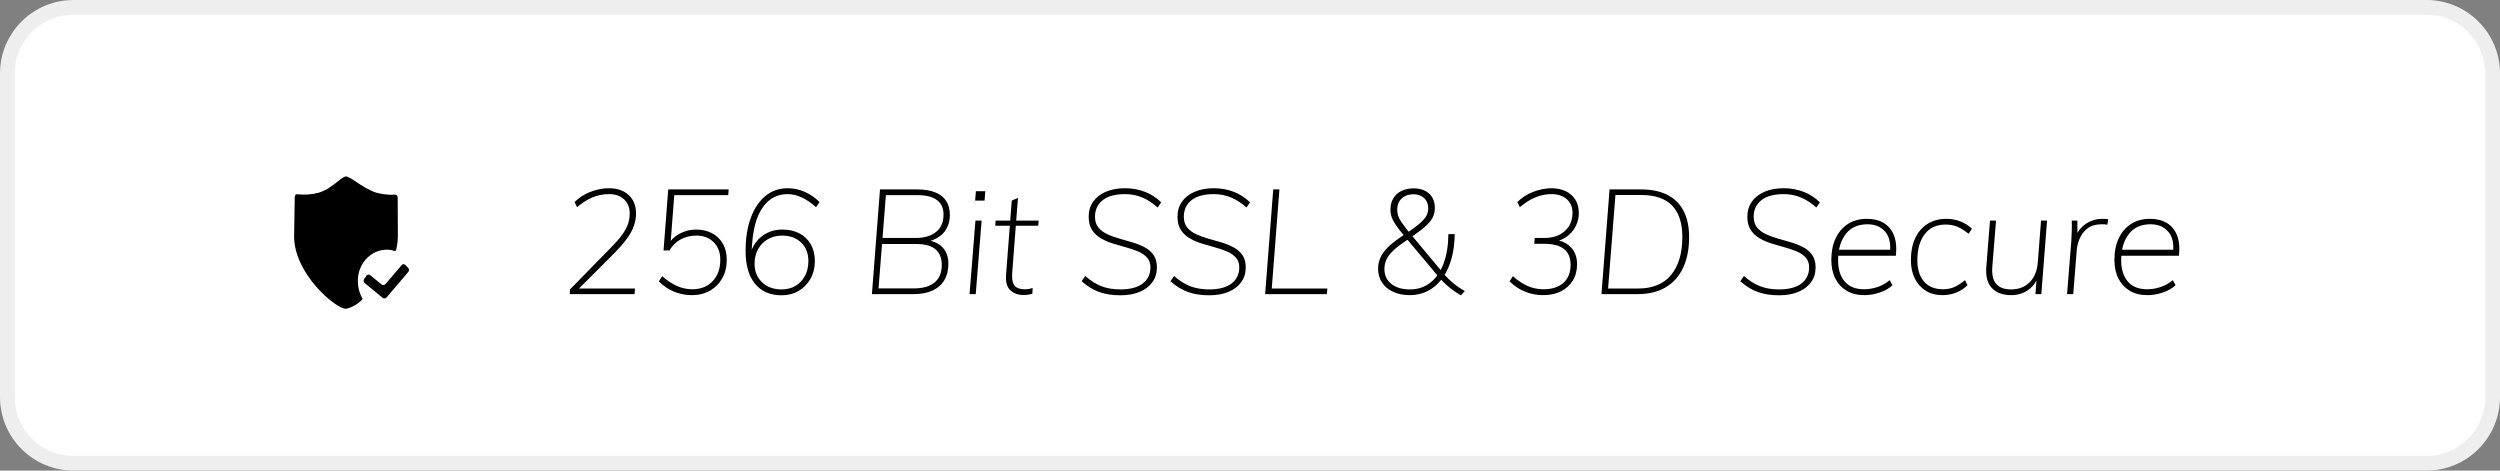 <svg width="170" height="32" viewBox="0 0 170 32" fill="none" xmlns="http://www.w3.org/2000/svg">
<rect x="0" y="0" width="170" height="32" fill="#808080" stroke="none"/>
<path d="M5 0.5H165C167.485 0.5 169.5 2.515 169.5 5V27C169.5 29.485 167.485 31.5 165 31.5H5C2.515 31.5 0.5 29.485 0.5 27V5C0.5 2.515 2.515 0.5 5 0.5Z" fill="white" stroke="#EEEEEE"/>
<path fill-rule="evenodd" clip-rule="evenodd" d="M24.218 12.366C23.911 12.162 23.669 12 23.528 12C23.393 12 23.205 12.149 22.961 12.342C22.639 12.598 22.22 12.93 21.696 13.098C21.212 13.228 20.709 13.266 20.212 13.21L20.166 13.21C20.117 13.215 20.063 13.244 20.042 13.402L20 16.079C20 18.616 22.822 20.999 23.528 20.999C23.934 20.907 24.308 20.697 24.608 20.392L24.626 20.374C24.637 20.36 24.643 20.343 24.645 20.325C24.647 20.298 24.637 20.271 24.619 20.253C24.432 19.912 24.334 19.525 24.335 19.131C24.311 17.967 25.177 17.004 26.271 16.977C26.447 16.973 26.623 17 26.792 17.057C26.823 17.073 26.86 17.072 26.891 17.054C26.922 17.036 26.942 17.002 26.945 16.965L26.991 16.747C27.032 16.527 27.053 16.304 27.054 16.08L27.044 13.548L27.038 13.404C27.012 13.237 26.907 13.237 26.857 13.237H26.857L26.599 13.243C26.254 13.24 25.912 13.191 25.578 13.099C25.072 12.935 24.596 12.618 24.218 12.366ZM27.563 18.017C27.53 17.982 27.485 17.963 27.438 17.965C27.392 17.967 27.348 17.989 27.317 18.026L26.21 19.318C26.143 19.397 26.03 19.409 25.95 19.346L25.164 18.704C25.127 18.674 25.079 18.661 25.033 18.669C24.987 18.677 24.945 18.704 24.918 18.744L24.761 18.976C24.703 19.062 24.719 19.181 24.797 19.246L26.023 20.255C26.103 20.318 26.216 20.307 26.283 20.228L27.764 18.492C27.83 18.411 27.826 18.29 27.755 18.215L27.563 18.017Z" fill="black"/>
<path fill-rule="evenodd" clip-rule="evenodd" d="M43.15 20L43.18 19.62H39.37L41.82 17.17C42.092 16.893 42.322 16.632 42.511 16.389L42.645 16.21C42.855 15.917 43.008 15.632 43.105 15.355C43.202 15.078 43.25 14.797 43.25 14.51C43.25 13.983 43.08 13.565 42.74 13.255C42.4 12.945 41.94 12.793 41.36 12.8C40.947 12.807 40.535 12.892 40.125 13.055C39.715 13.218 39.363 13.447 39.07 13.74L39.24 14.09C39.6 13.783 39.955 13.558 40.305 13.415C40.655 13.272 41.03 13.2 41.43 13.2C41.85 13.2 42.187 13.32 42.44 13.56C42.693 13.8 42.82 14.12 42.82 14.52C42.82 14.767 42.78 15.007 42.7 15.24C42.62 15.473 42.488 15.715 42.305 15.965C42.122 16.215 41.877 16.497 41.57 16.81L38.76 19.68L38.74 20H38.99H43.15ZM47.05 20.07C47.517 20.07 47.928 19.967 48.285 19.76C48.642 19.553 48.92 19.27 49.12 18.91C49.32 18.55 49.42 18.133 49.42 17.66C49.42 17.247 49.333 16.887 49.16 16.58C48.987 16.273 48.743 16.035 48.43 15.865C48.117 15.695 47.75 15.61 47.33 15.61C46.95 15.61 46.588 15.698 46.245 15.875C46.016 15.993 45.825 16.138 45.672 16.311L45.609 16.389L45.85 13.27H49.52L49.55 12.88H45.44L45.12 17.03H45.52C45.727 16.69 45.987 16.437 46.3 16.27C46.613 16.103 46.97 16.02 47.37 16.02C47.843 16.02 48.23 16.17 48.53 16.47C48.83 16.77 48.98 17.167 48.98 17.66C48.98 18.267 48.807 18.753 48.46 19.12C48.113 19.487 47.653 19.67 47.08 19.67C46.72 19.67 46.373 19.597 46.04 19.45C45.707 19.303 45.37 19.08 45.03 18.78L44.8 19.13C45.1 19.437 45.443 19.67 45.83 19.83C46.217 19.99 46.623 20.07 47.05 20.07ZM54.31 19.78C53.97 19.98 53.583 20.08 53.15 20.08C52.37 20.08 51.767 19.818 51.34 19.295C50.913 18.772 50.7 18.03 50.7 17.07C50.7 16.203 50.818 15.45 51.055 14.81C51.292 14.17 51.623 13.675 52.05 13.325C52.477 12.975 52.98 12.8 53.56 12.8C53.953 12.8 54.337 12.88 54.71 13.04C55.083 13.2 55.423 13.433 55.73 13.74L55.49 14.09C55.177 13.803 54.857 13.583 54.53 13.43C54.203 13.277 53.877 13.2 53.55 13.2C52.87 13.2 52.32 13.485 51.9 14.055L51.79 14.217C51.436 14.777 51.223 15.544 51.15 16.52L51.113 16.995L51.166 16.868C51.226 16.739 51.297 16.618 51.38 16.505C51.587 16.222 51.845 16.002 52.155 15.845C52.465 15.688 52.81 15.61 53.19 15.61C53.643 15.61 54.037 15.698 54.37 15.875C54.703 16.052 54.96 16.302 55.14 16.625C55.32 16.948 55.41 17.327 55.41 17.76C55.41 18.207 55.312 18.605 55.115 18.955C54.918 19.305 54.65 19.58 54.31 19.78ZM53.15 19.68C52.603 19.68 52.16 19.518 51.82 19.195C51.48 18.872 51.31 18.45 51.31 17.93C51.31 17.557 51.39 17.227 51.55 16.94C51.71 16.653 51.932 16.428 52.215 16.265C52.498 16.102 52.82 16.02 53.18 16.02C53.72 16.02 54.153 16.178 54.48 16.495C54.807 16.812 54.97 17.23 54.97 17.75C54.97 18.13 54.893 18.465 54.74 18.755C54.587 19.045 54.373 19.272 54.1 19.435C53.827 19.598 53.51 19.68 53.15 19.68ZM63.415 19.755C63.065 19.918 62.64 20 62.14 20H59.29L59.84 12.88H62.37C62.857 12.88 63.265 12.947 63.595 13.08C63.925 13.213 64.173 13.408 64.34 13.665C64.507 13.922 64.59 14.237 64.59 14.61C64.59 15.043 64.475 15.417 64.245 15.73L64.139 15.859C63.951 16.064 63.702 16.224 63.393 16.337L63.281 16.374L63.408 16.409C63.715 16.505 63.958 16.657 64.135 16.865C64.372 17.142 64.49 17.5 64.49 17.94C64.49 18.373 64.398 18.743 64.215 19.05C64.032 19.357 63.765 19.592 63.415 19.755ZM60.24 13.27H62.4C62.98 13.27 63.418 13.382 63.715 13.605C64.012 13.828 64.16 14.157 64.16 14.59C64.16 15.103 63.992 15.497 63.655 15.77C63.318 16.043 62.86 16.18 62.28 16.18H60.011L60.24 13.27ZM59.74 19.61H62.16C62.767 19.61 63.232 19.475 63.555 19.205C63.878 18.935 64.04 18.54 64.04 18.02C64.04 17.547 63.897 17.19 63.61 16.95L63.509 16.875C63.223 16.685 62.813 16.59 62.28 16.59H59.978L59.74 19.61ZM66.95 13.64L67 13H66.36L66.31 13.64H66.95ZM66.75 15L66.35 20H65.93L66.33 15H66.75ZM69.61 20.06C69.723 20.06 69.827 20.053 69.92 20.04C70.013 20.027 70.107 20.007 70.2 19.98L70.22 19.58C70.127 19.613 70.037 19.637 69.95 19.65C69.863 19.663 69.773 19.67 69.68 19.67C69.493 19.67 69.332 19.64 69.195 19.58C69.058 19.52 68.958 19.41 68.895 19.25C68.832 19.09 68.81 18.857 68.83 18.55L69.075 15.35H70.6L70.63 15H69.102L69.22 13.46L68.8 13.64L68.695 15H67.7L67.68 15.35H68.668L68.41 18.7C68.381 19.12 68.453 19.438 68.625 19.654L68.705 19.74C68.935 19.953 69.237 20.06 69.61 20.06ZM77.5 19.845C77.127 20.002 76.69 20.08 76.19 20.08C75.63 20.08 75.142 20.003 74.725 19.85C74.308 19.697 73.917 19.453 73.55 19.12L73.8 18.77C74.16 19.09 74.527 19.322 74.9 19.465C75.273 19.608 75.7 19.68 76.18 19.68C76.853 19.68 77.363 19.545 77.71 19.275C78.057 19.005 78.23 18.64 78.23 18.18C78.23 17.907 78.153 17.685 78 17.515C77.847 17.345 77.645 17.207 77.395 17.1C77.145 16.993 76.872 16.9 76.575 16.82C76.278 16.74 75.98 16.653 75.68 16.56C75.38 16.467 75.105 16.347 74.855 16.2C74.605 16.053 74.405 15.863 74.255 15.63C74.105 15.397 74.03 15.097 74.03 14.73C74.03 14.343 74.132 14.005 74.335 13.715C74.538 13.425 74.825 13.2 75.195 13.04C75.565 12.88 76 12.8 76.5 12.8C76.987 12.8 77.44 12.882 77.86 13.045C78.28 13.208 78.647 13.447 78.96 13.76L78.72 14.11C78.387 13.81 78.038 13.583 77.675 13.43C77.312 13.277 76.923 13.2 76.51 13.2C75.837 13.2 75.327 13.338 74.98 13.615C74.633 13.892 74.46 14.267 74.46 14.74C74.46 15.04 74.537 15.283 74.69 15.47C74.843 15.657 75.045 15.808 75.295 15.925C75.545 16.042 75.82 16.142 76.12 16.225C76.42 16.308 76.72 16.395 77.02 16.485C77.32 16.575 77.595 16.687 77.845 16.82C78.095 16.953 78.295 17.128 78.445 17.345C78.595 17.562 78.67 17.84 78.67 18.18C78.67 18.567 78.568 18.902 78.365 19.185C78.162 19.468 77.873 19.688 77.5 19.845ZM82.23 20.08C82.73 20.08 83.167 20.002 83.54 19.845C83.913 19.688 84.202 19.468 84.405 19.185C84.608 18.902 84.71 18.567 84.71 18.18C84.71 17.84 84.635 17.562 84.485 17.345C84.335 17.128 84.135 16.953 83.885 16.82C83.635 16.687 83.36 16.575 83.06 16.485C82.76 16.395 82.46 16.308 82.16 16.225C81.86 16.142 81.585 16.042 81.335 15.925C81.085 15.808 80.883 15.657 80.73 15.47C80.577 15.283 80.5 15.04 80.5 14.74C80.5 14.267 80.673 13.892 81.02 13.615C81.367 13.338 81.877 13.2 82.55 13.2C82.963 13.2 83.352 13.277 83.715 13.43C84.078 13.583 84.427 13.81 84.76 14.11L85 13.76C84.687 13.447 84.32 13.208 83.9 13.045C83.48 12.882 83.027 12.8 82.54 12.8C82.04 12.8 81.605 12.88 81.235 13.04C80.865 13.2 80.578 13.425 80.375 13.715C80.172 14.005 80.07 14.343 80.07 14.73C80.07 15.097 80.145 15.397 80.295 15.63C80.445 15.863 80.645 16.053 80.895 16.2C81.145 16.347 81.42 16.467 81.72 16.56C82.02 16.653 82.318 16.74 82.615 16.82C82.912 16.9 83.185 16.993 83.435 17.1C83.685 17.207 83.887 17.345 84.04 17.515C84.193 17.685 84.27 17.907 84.27 18.18C84.27 18.64 84.097 19.005 83.75 19.275C83.403 19.545 82.893 19.68 82.22 19.68C81.74 19.68 81.313 19.608 80.94 19.465C80.567 19.322 80.2 19.09 79.84 18.77L79.59 19.12C79.957 19.453 80.348 19.697 80.765 19.85C81.182 20.003 81.67 20.08 82.23 20.08ZM90.26 19.62L90.23 20H86.03L86.58 12.88H87L86.48 19.62H90.26ZM99.34 20.08L99.61 19.79C99.31 19.623 99.048 19.447 98.825 19.26C98.602 19.073 98.413 18.893 98.26 18.72L98.233 18.688L98.317 18.547C98.43 18.341 98.528 18.117 98.612 17.874L98.69 17.625C98.837 17.115 98.913 16.547 98.92 15.92H98.49C98.483 16.687 98.375 17.352 98.165 17.915C98.112 18.056 98.054 18.189 97.991 18.314L97.963 18.363L96.05 16.069L96.213 15.954C96.393 15.825 96.55 15.706 96.686 15.596L96.815 15.49C97.098 15.25 97.295 15.028 97.405 14.825C97.515 14.622 97.57 14.393 97.57 14.14C97.57 13.727 97.44 13.402 97.18 13.165C96.92 12.928 96.57 12.81 96.13 12.81C95.81 12.81 95.532 12.868 95.295 12.985C95.058 13.102 94.875 13.268 94.745 13.485C94.615 13.702 94.55 13.957 94.55 14.25C94.55 14.43 94.578 14.602 94.635 14.765C94.692 14.928 94.788 15.11 94.925 15.31C95.053 15.498 95.227 15.723 95.446 15.987L95.32 16.07C95 16.283 94.733 16.486 94.52 16.678L94.37 16.82C94.137 17.053 93.968 17.288 93.865 17.525C93.762 17.762 93.71 18.013 93.71 18.28C93.71 18.633 93.8 18.945 93.98 19.215C94.16 19.485 94.412 19.695 94.735 19.845C95.058 19.995 95.433 20.07 95.86 20.07C96.32 20.07 96.737 19.972 97.11 19.775C97.451 19.595 97.748 19.346 98 19.026L98.058 19.088C98.143 19.176 98.239 19.267 98.346 19.363L98.515 19.51C98.752 19.71 99.027 19.9 99.34 20.08ZM95.681 15.62L95.79 15.757L95.87 15.702C96.088 15.551 96.271 15.415 96.42 15.295C96.68 15.085 96.862 14.895 96.965 14.725C97.068 14.555 97.12 14.373 97.12 14.18C97.12 13.887 97.028 13.652 96.845 13.475C96.662 13.298 96.42 13.21 96.12 13.21C95.78 13.21 95.51 13.307 95.31 13.5C95.11 13.693 95.01 13.947 95.01 14.26C95.01 14.407 95.032 14.547 95.075 14.68C95.118 14.813 95.198 14.963 95.315 15.13C95.408 15.263 95.531 15.427 95.681 15.62ZM95.87 19.68C95.343 19.68 94.923 19.555 94.61 19.305C94.297 19.055 94.14 18.717 94.14 18.29C94.14 18.063 94.185 17.852 94.275 17.655C94.365 17.458 94.517 17.257 94.73 17.05C94.943 16.843 95.237 16.617 95.61 16.37L95.71 16.302L97.739 18.721L97.666 18.821C97.585 18.922 97.499 19.014 97.407 19.099L97.265 19.22C96.875 19.527 96.41 19.68 95.87 19.68ZM106.145 19.81C105.802 19.983 105.4 20.07 104.94 20.07C104.5 20.07 104.085 19.99 103.695 19.83C103.305 19.67 102.957 19.437 102.65 19.13L102.88 18.78C103.213 19.08 103.548 19.303 103.885 19.45C104.222 19.597 104.583 19.67 104.97 19.67C105.53 19.67 105.975 19.527 106.305 19.24C106.635 18.953 106.8 18.54 106.8 18C106.8 17.527 106.652 17.172 106.355 16.935C106.058 16.698 105.62 16.58 105.04 16.58H104.33L104.36 16.18H105.03C105.603 16.18 106.063 16.023 106.41 15.71C106.757 15.397 106.93 14.98 106.93 14.46C106.93 14.08 106.8 13.775 106.54 13.545C106.28 13.315 105.937 13.2 105.51 13.2C105.13 13.2 104.765 13.272 104.415 13.415C104.065 13.558 103.71 13.783 103.35 14.09L103.18 13.74C103.473 13.447 103.825 13.218 104.235 13.055C104.645 12.892 105.06 12.807 105.48 12.8C105.867 12.8 106.2 12.868 106.48 13.005C106.76 13.142 106.977 13.337 107.13 13.59C107.283 13.843 107.36 14.143 107.36 14.49C107.36 14.93 107.223 15.33 106.95 15.69L106.843 15.819C106.657 16.026 106.433 16.185 106.172 16.297L106.018 16.357C106.376 16.454 106.662 16.627 106.875 16.875C107.118 17.158 107.24 17.523 107.24 17.97C107.24 18.397 107.143 18.767 106.95 19.08C106.757 19.393 106.488 19.637 106.145 19.81ZM111.36 20C112.113 20 112.75 19.845 113.27 19.535C113.79 19.225 114.185 18.78 114.455 18.2C114.725 17.62 114.86 16.927 114.86 16.12C114.86 15.427 114.737 14.838 114.49 14.355C114.243 13.872 113.877 13.505 113.39 13.255C112.903 13.005 112.3 12.88 111.58 12.88H109.45L108.9 20H111.36ZM109.35 19.62H111.37C112.377 19.62 113.133 19.31 113.64 18.69C114.147 18.07 114.4 17.21 114.4 16.11C114.4 15.177 114.17 14.468 113.71 13.985C113.25 13.502 112.543 13.26 111.59 13.26H109.85L109.35 19.62ZM120.98 20.08C121.48 20.08 121.917 20.002 122.29 19.845C122.663 19.688 122.952 19.468 123.155 19.185C123.358 18.902 123.46 18.567 123.46 18.18C123.46 17.84 123.385 17.562 123.235 17.345C123.085 17.128 122.885 16.953 122.635 16.82C122.385 16.687 122.11 16.575 121.81 16.485C121.51 16.395 121.21 16.308 120.91 16.225C120.61 16.142 120.335 16.042 120.085 15.925C119.835 15.808 119.633 15.657 119.48 15.47C119.327 15.283 119.25 15.04 119.25 14.74C119.25 14.267 119.423 13.892 119.77 13.615C120.117 13.338 120.627 13.2 121.3 13.2C121.713 13.2 122.102 13.277 122.465 13.43C122.828 13.583 123.177 13.81 123.51 14.11L123.75 13.76C123.437 13.447 123.07 13.208 122.65 13.045C122.23 12.882 121.777 12.8 121.29 12.8C120.79 12.8 120.355 12.88 119.985 13.04C119.615 13.2 119.328 13.425 119.125 13.715C118.922 14.005 118.82 14.343 118.82 14.73C118.82 15.097 118.895 15.397 119.045 15.63C119.195 15.863 119.395 16.053 119.645 16.2C119.895 16.347 120.17 16.467 120.47 16.56C120.77 16.653 121.068 16.74 121.365 16.82C121.662 16.9 121.935 16.993 122.185 17.1C122.435 17.207 122.637 17.345 122.79 17.515C122.943 17.685 123.02 17.907 123.02 18.18C123.02 18.64 122.847 19.005 122.5 19.275C122.153 19.545 121.643 19.68 120.97 19.68C120.49 19.68 120.063 19.608 119.69 19.465C119.317 19.322 118.95 19.09 118.59 18.77L118.34 19.12C118.707 19.453 119.098 19.697 119.515 19.85C119.932 20.003 120.42 20.08 120.98 20.08ZM127.84 19.885C127.48 20.008 127.127 20.07 126.78 20.07C126.307 20.07 125.903 19.97 125.57 19.77C125.237 19.57 124.98 19.292 124.8 18.935C124.62 18.578 124.53 18.157 124.53 17.67C124.53 17.11 124.628 16.622 124.825 16.205C125.022 15.788 125.3 15.463 125.66 15.23C126.02 14.997 126.45 14.88 126.95 14.88C127.397 14.88 127.777 14.973 128.09 15.16C128.403 15.347 128.635 15.625 128.785 15.995L128.843 16.159C128.946 16.5 128.971 16.91 128.92 17.39L125.002 17.391L124.996 17.467C124.992 17.546 124.99 17.627 124.99 17.71C124.99 18.303 125.138 18.778 125.435 19.135C125.732 19.492 126.173 19.67 126.76 19.67C127.06 19.67 127.362 19.62 127.665 19.52C127.968 19.42 128.247 19.263 128.5 19.05L128.69 19.39C128.483 19.597 128.2 19.762 127.84 19.885ZM128.53 16.98H125.054L125.092 16.803C125.16 16.531 125.261 16.288 125.397 16.075L125.505 15.92C125.848 15.473 126.343 15.25 126.99 15.25C127.503 15.25 127.905 15.42 128.195 15.76C128.421 16.024 128.534 16.38 128.536 16.826L128.53 16.98ZM133.045 19.885C132.748 20.008 132.43 20.07 132.09 20.07C131.65 20.07 131.27 19.97 130.95 19.77C130.63 19.57 130.382 19.292 130.205 18.935C130.028 18.578 129.94 18.157 129.94 17.67C129.94 17.11 130.037 16.622 130.23 16.205C130.423 15.788 130.702 15.463 131.065 15.23C131.428 14.997 131.86 14.88 132.36 14.88C132.7 14.88 133.02 14.94 133.32 15.06C133.62 15.18 133.877 15.343 134.09 15.55L133.87 15.9C133.597 15.68 133.342 15.52 133.105 15.42C132.868 15.32 132.6 15.27 132.3 15.27C131.687 15.27 131.213 15.488 130.88 15.925C130.547 16.362 130.38 16.953 130.38 17.7C130.38 18.3 130.528 18.778 130.825 19.135C131.122 19.492 131.56 19.67 132.14 19.67C132.413 19.67 132.663 19.62 132.89 19.52C133.117 19.42 133.36 19.263 133.62 19.05L133.79 19.39C133.59 19.597 133.342 19.762 133.045 19.885ZM136.77 20.07C137.197 20.07 137.577 19.955 137.91 19.725C138.148 19.561 138.337 19.346 138.476 19.082L138.478 19.079L138.41 20H138.81L139.2 15H138.79L138.57 17.85C138.523 18.423 138.338 18.872 138.015 19.195C137.692 19.518 137.267 19.68 136.74 19.68C136.287 19.68 135.952 19.552 135.735 19.295C135.518 19.038 135.433 18.643 135.48 18.11L135.73 15H135.32L135.07 18.14C135.017 18.78 135.142 19.262 135.445 19.585C135.748 19.908 136.19 20.07 136.77 20.07ZM141.22 17L140.98 20H140.56L140.85 16.38C140.863 16.153 140.873 15.923 140.88 15.69C140.887 15.457 140.887 15.227 140.88 15H141.26L141.267 15.844L141.308 15.77C141.45 15.537 141.639 15.345 141.875 15.195C142.205 14.985 142.563 14.88 142.95 14.88C143.03 14.88 143.102 14.882 143.165 14.885C143.228 14.888 143.293 14.897 143.36 14.91L143.3 15.28C143.247 15.267 143.19 15.258 143.13 15.255C143.07 15.252 142.997 15.25 142.91 15.25C142.517 15.25 142.2 15.342 141.96 15.525C141.72 15.708 141.542 15.935 141.425 16.205C141.308 16.475 141.24 16.74 141.22 17ZM146.03 20.07C146.377 20.07 146.73 20.008 147.09 19.885C147.45 19.762 147.733 19.597 147.94 19.39L147.75 19.05C147.497 19.263 147.218 19.42 146.915 19.52C146.612 19.62 146.31 19.67 146.01 19.67C145.423 19.67 144.982 19.492 144.685 19.135C144.388 18.778 144.24 18.303 144.24 17.71C144.24 17.627 144.242 17.546 144.246 17.467L144.252 17.391L148.17 17.39C148.221 16.91 148.196 16.5 148.093 16.159L148.035 15.995C147.885 15.625 147.653 15.347 147.34 15.16C147.027 14.973 146.647 14.88 146.2 14.88C145.7 14.88 145.27 14.997 144.91 15.23C144.55 15.463 144.272 15.788 144.075 16.205C143.878 16.622 143.78 17.11 143.78 17.67C143.78 18.157 143.87 18.578 144.05 18.935C144.23 19.292 144.487 19.57 144.82 19.77C145.153 19.97 145.557 20.07 146.03 20.07ZM144.304 16.98H147.78L147.786 16.826C147.784 16.38 147.671 16.024 147.445 15.76C147.155 15.42 146.753 15.25 146.24 15.25C145.593 15.25 145.098 15.473 144.755 15.92L144.647 16.075C144.511 16.288 144.41 16.531 144.342 16.803L144.304 16.98Z" fill="black"/>
</svg>
